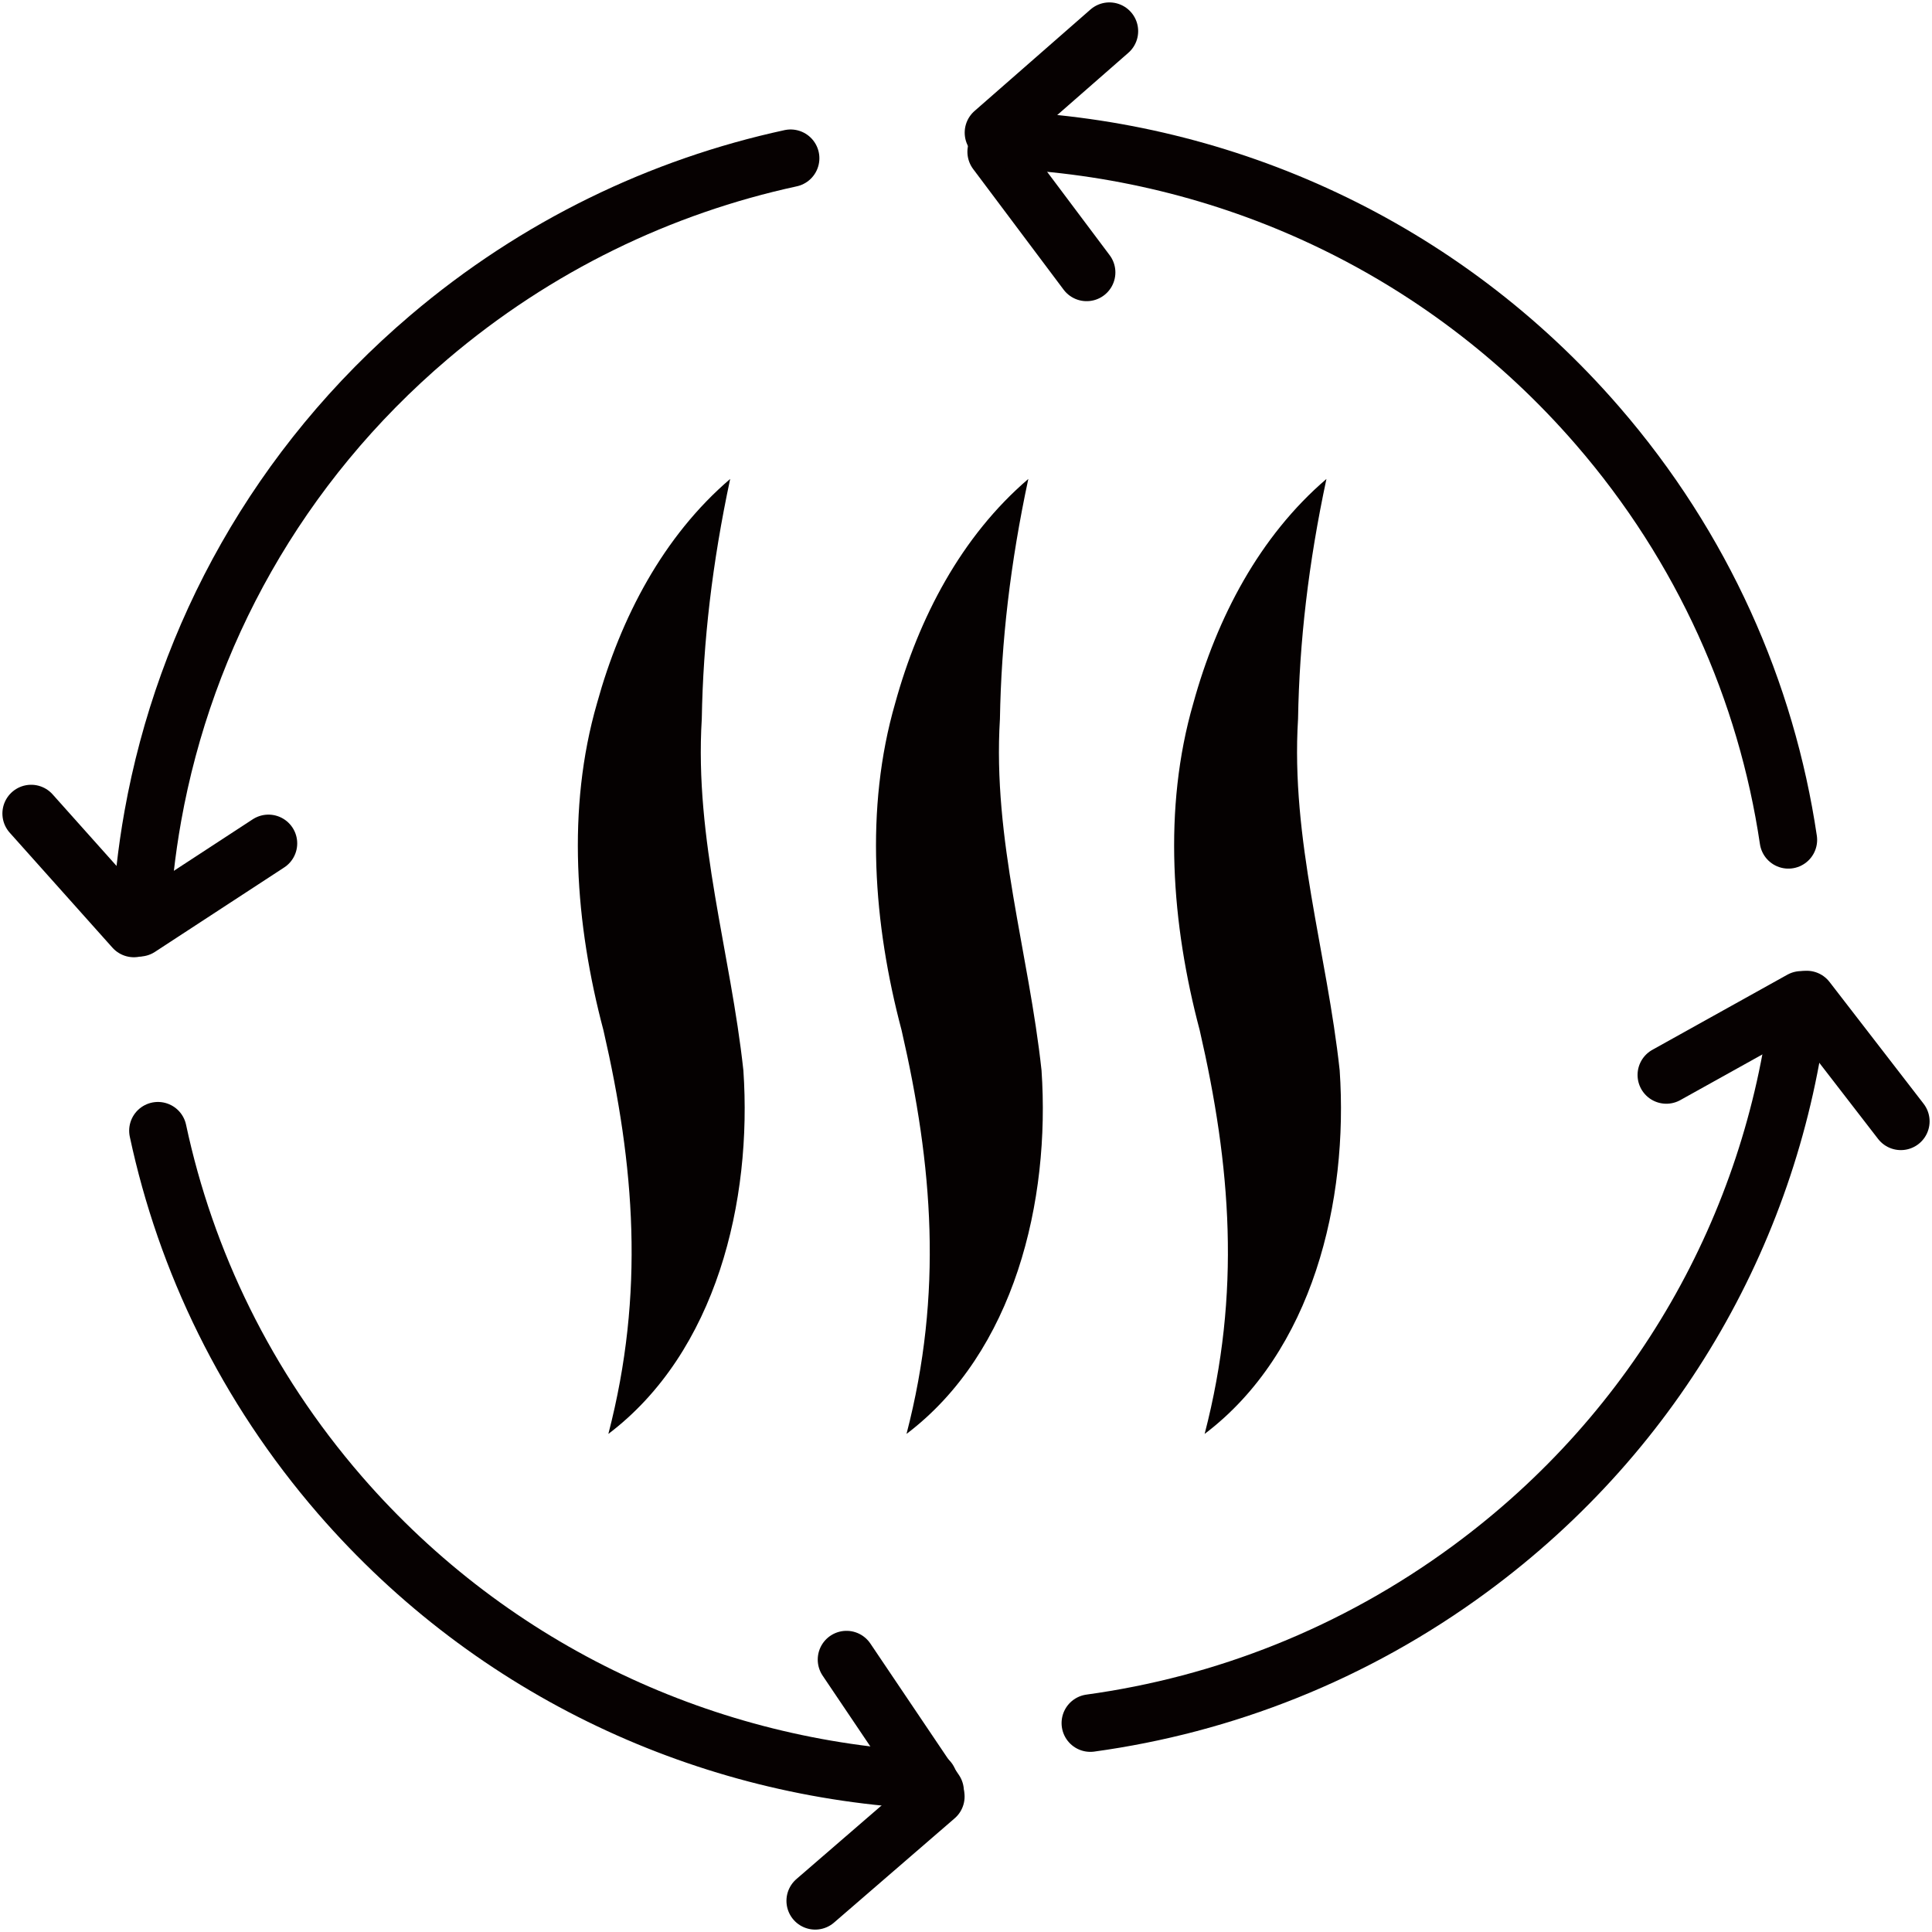 <?xml version="1.0" encoding="UTF-8"?>
<svg width="62px" height="62px" viewBox="0 0 62 62" version="1.1" xmlns="http://www.w3.org/2000/svg" xmlns:xlink="http://www.w3.org/1999/xlink">
    <title>Rainfinity Wash™</title>
    <g id="页面-1" stroke="none" stroke-width="1" fill="none" fill-rule="evenodd">
        <g id="P682-PC" transform="translate(-1009, -7113)">
            <g id="Rainfinity-Wash™" transform="translate(360, 7104)">
                <g id="编组-38" transform="translate(600, 0)">
                    <g id="编组-9" transform="translate(40, 0)">
                        <g id="Rainfinity-Wash™" transform="translate(10, 10)">
                            <g id="编组" transform="translate(25.161, 52.258)" stroke="#060101" stroke-linecap="round" stroke-linejoin="round" stroke-width="1.846">
                                <line x1="3.848" y1="4.221" x2="1.004" y2="0" id="Stroke-1"></line>
                                <line x1="3.871" y1="4.396" x2="0" y2="7.742" id="Stroke-3"></line>
                            </g>
                            <line x1="30.968" y1="3.871" x2="33.871" y2="7.742" id="Stroke-5" stroke="#060101" stroke-width="1.846" stroke-linecap="round" stroke-linejoin="round"></line>
                            <g id="编组">
                                <line x1="30.881" y1="3.257" x2="34.602" y2="0" id="Stroke-6" stroke="#060101" stroke-width="1.846" stroke-linecap="round" stroke-linejoin="round"></line>
                                <path d="M4.068,35.286 C4.961,39.47 6.896,43.497 9.904,46.972 C14.86,52.692 21.754,55.79 28.799,56.129" id="Stroke-8" stroke="#060101" stroke-width="1.846" stroke-linecap="round" stroke-linejoin="round"></path>
                                <path d="M24.372,4.078 C20.216,4.979 16.221,6.885 12.767,9.821 C7.923,13.94 4.941,19.411 3.905,25.189 C3.701,26.331 3.571,27.486 3.519,28.644" id="Stroke-10" stroke="#060101" stroke-width="1.846" stroke-linecap="round" stroke-linejoin="round"></path>
                                <path d="M56.391,25.952 C55.685,21.196 53.656,16.574 50.263,12.657 C45.262,6.883 38.285,3.781 31.174,3.49" id="Stroke-12" stroke="#060101" stroke-width="1.846" stroke-linecap="round" stroke-linejoin="round"></path>
                                <line x1="3.468" y1="28.774" x2="7.615" y2="26.065" id="Stroke-14" stroke="#060101" stroke-width="1.846" stroke-linecap="round" stroke-linejoin="round"></line>
                                <line x1="3.296" y1="28.796" x2="0" y2="25.107" id="Stroke-16" stroke="#060101" stroke-width="1.846" stroke-linecap="round" stroke-linejoin="round"></line>
                                <line x1="56.807" y1="31.086" x2="52.474" y2="33.497" id="Stroke-18" stroke="#060101" stroke-width="1.846" stroke-linecap="round" stroke-linejoin="round"></line>
                                <line x1="56.981" y1="31.076" x2="60" y2="34.985" id="Stroke-20" stroke="#060101" stroke-width="1.846" stroke-linecap="round" stroke-linejoin="round"></line>
                                <path d="M33.99,54.296 C38.266,53.709 42.457,52.081 46.166,49.353 C52.277,44.86 55.883,38.265 56.722,31.327" id="Stroke-22" stroke="#060101" stroke-width="1.846" stroke-linecap="round" stroke-linejoin="round"></path>
                                <path d="M18.523,45.016 C19.699,40.49 19.363,36.398 18.365,32.062 C17.462,28.659 17.178,24.958 18.159,21.567 C18.917,18.823 20.282,16.211 22.432,14.37 C21.855,17.076 21.563,19.598 21.521,22.07 C21.282,25.948 22.448,29.576 22.856,33.35 C23.141,37.532 21.997,42.386 18.523,45.016" id="Fill-24" fill="#050101"></path>
                                <path d="M28.091,45.016 C29.267,40.49 28.931,36.398 27.933,32.062 C27.03,28.659 26.746,24.958 27.727,21.567 C28.484,18.823 29.85,16.211 32,14.37 C31.421,17.076 31.131,19.598 31.089,22.07 C30.85,25.948 32.016,29.576 32.424,33.35 C32.708,37.532 31.564,42.386 28.091,45.016" id="Fill-26" fill="#050101"></path>
                                <path d="M37.658,45.016 C38.835,40.49 38.498,36.398 37.5,32.062 C36.597,28.659 36.313,24.958 37.295,21.567 C38.051,18.823 39.417,16.211 41.567,14.37 C40.989,17.076 40.698,19.598 40.656,22.07 C40.417,25.948 41.584,29.576 41.992,33.35 C42.276,37.532 41.133,42.386 37.658,45.016" id="Fill-28" fill="#050101"></path>
                            </g>
                        </g>
                    </g>
                </g>
            </g>
        </g>
    </g>
</svg>